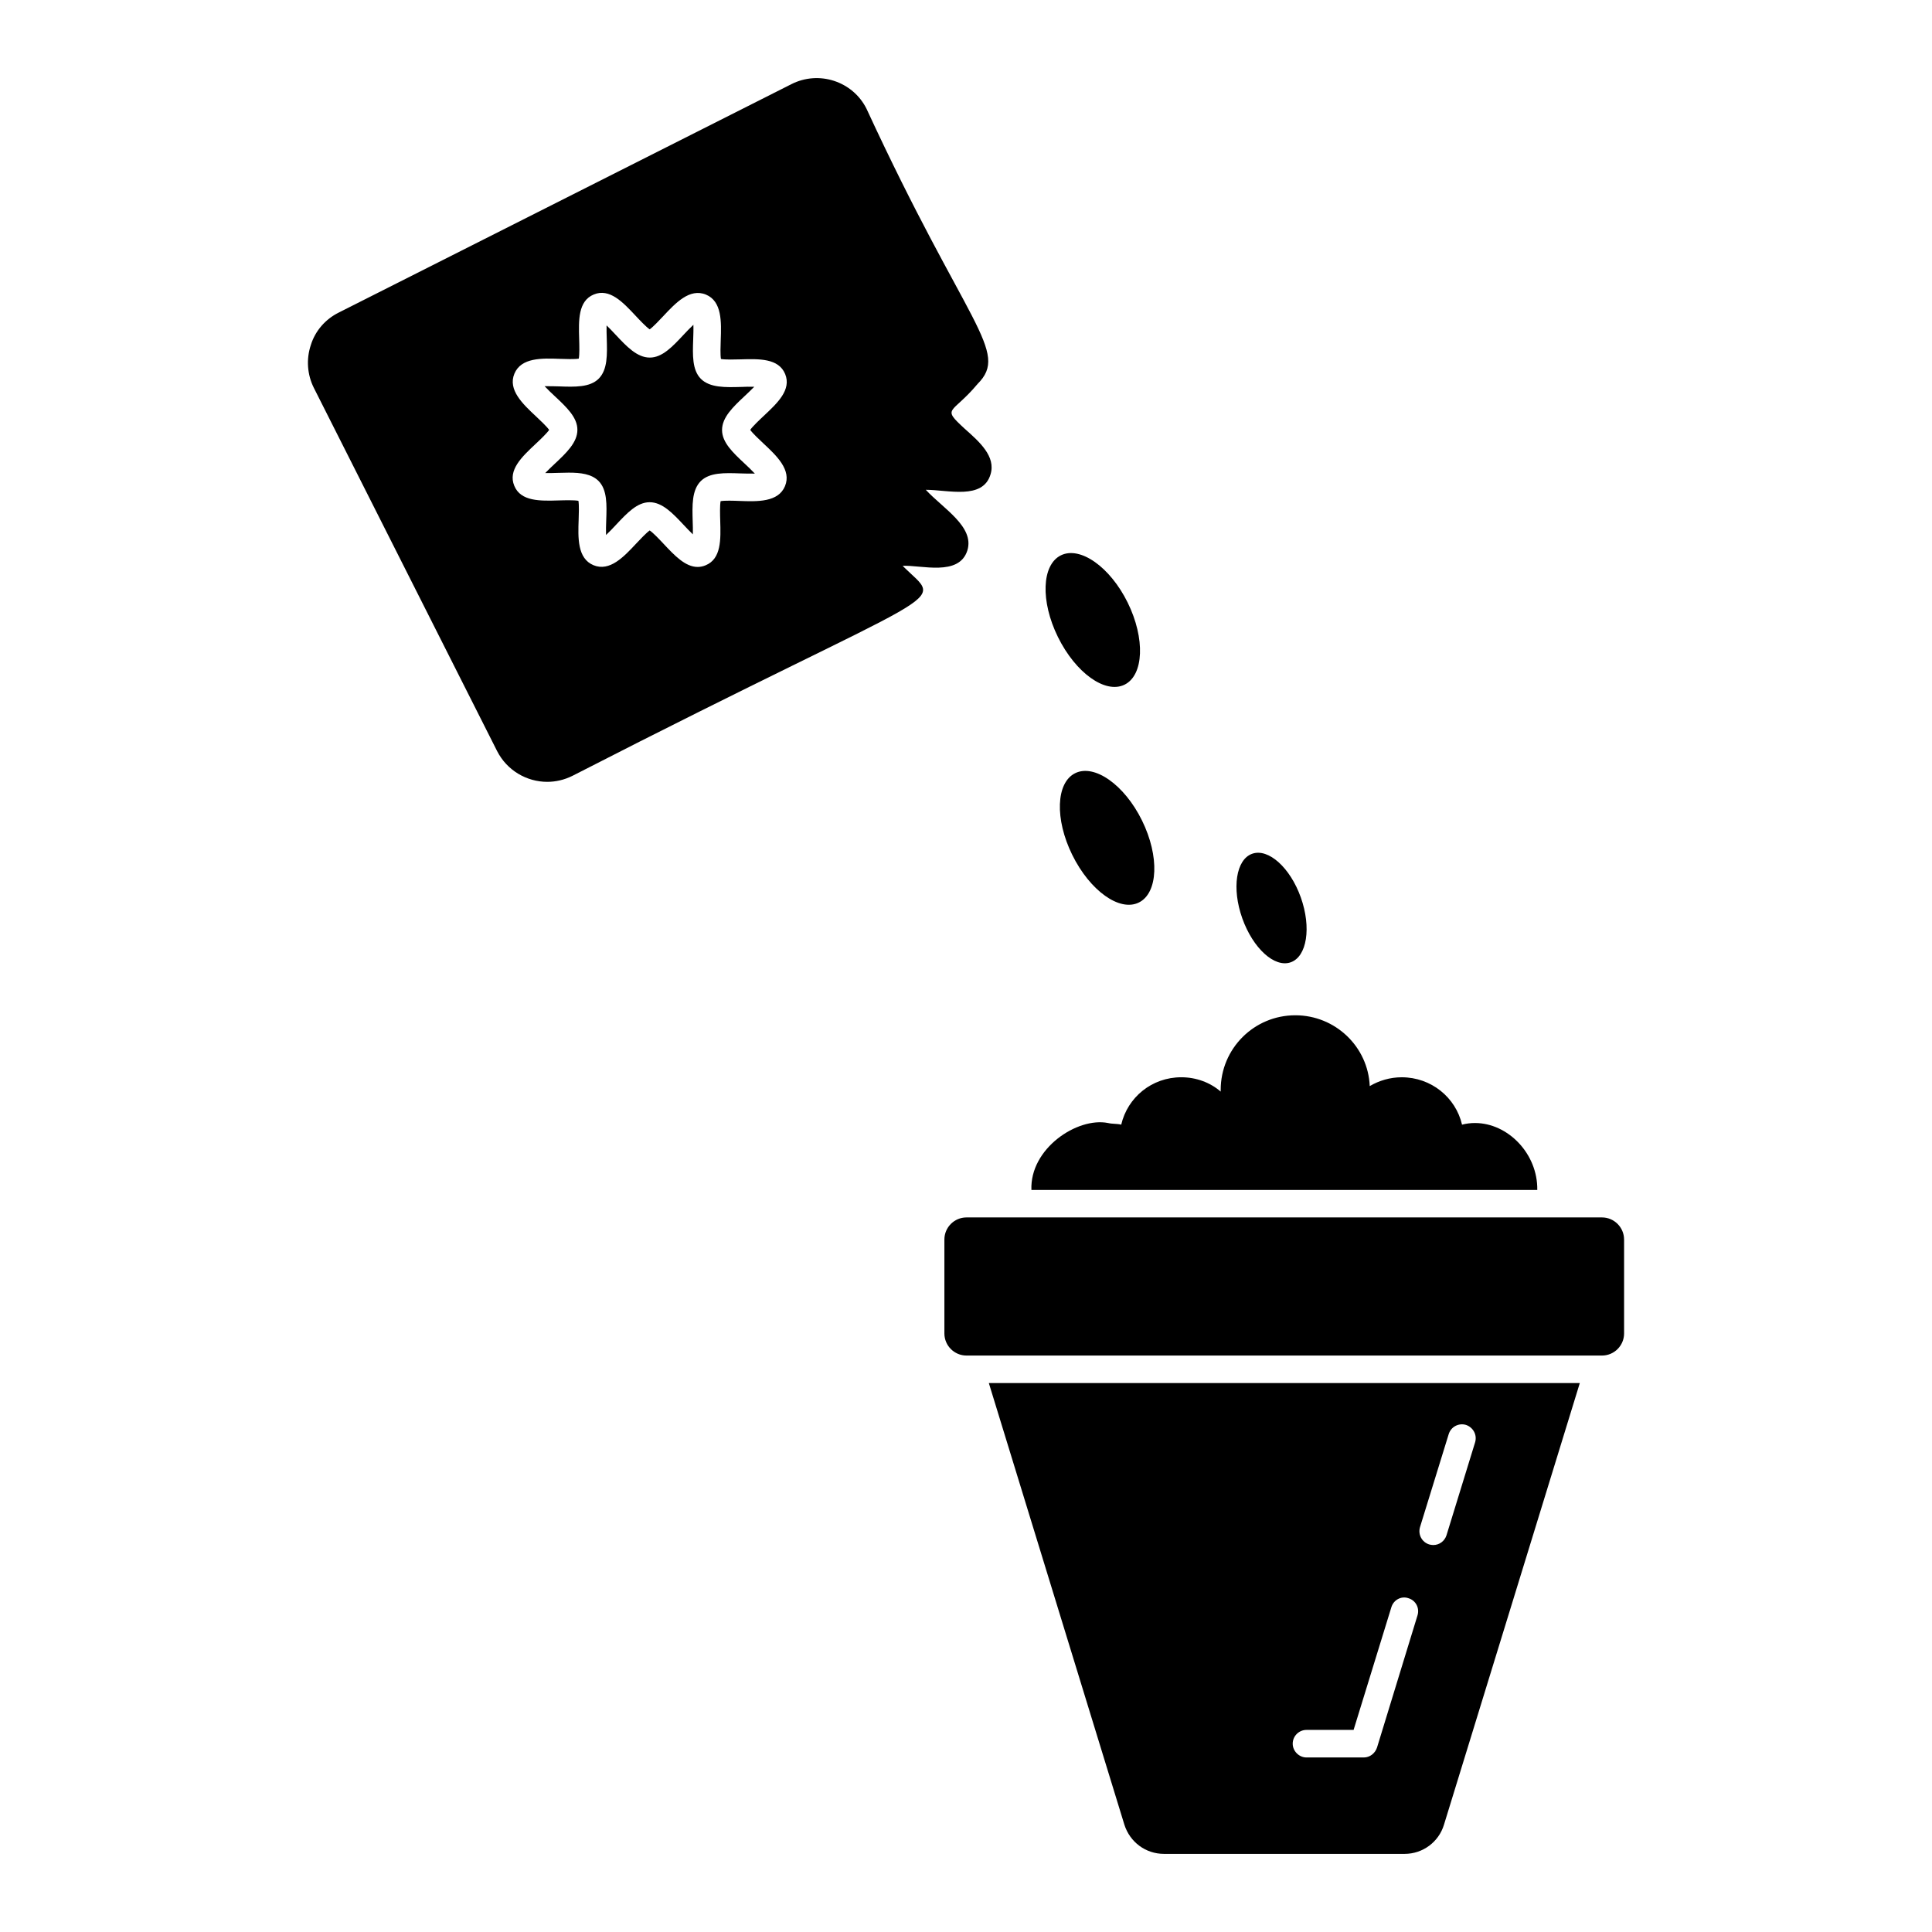 <?xml version="1.0" encoding="UTF-8"?>
<!-- Uploaded to: SVG Repo, www.svgrepo.com, Generator: SVG Repo Mixer Tools -->
<svg fill="#000000" width="800px" height="800px" version="1.1" viewBox="144 144 512 512" xmlns="http://www.w3.org/2000/svg">
 <g>
  <path d="m574.4 472.48v24.906c0 3.215-2.633 5.848-5.848 5.848h-168.43c-3.215 0-5.848-2.629-5.848-5.848v-24.906c0-3.215 2.633-5.848 5.848-5.848h168.43c3.215 0.004 5.844 2.633 5.844 5.848z"/>
  <path d="m406.05 510.52 35.922 117.04c1.461 4.602 5.621 7.738 10.516 7.738h63.742c4.82 0 9.055-3.141 10.441-7.738l35.996-117.04zm113.61 61.551-10.734 35.047c-0.512 1.535-1.898 2.629-3.504 2.629h-15.188c-1.973 0-3.652-1.68-3.652-3.652 0-2.043 1.68-3.652 3.652-3.652h12.484l10.004-32.492c0.586-1.973 2.629-3.066 4.527-2.41 1.973 0.59 2.996 2.633 2.41 4.531zm7.668-21.176c-0.512 1.535-1.898 2.555-3.504 2.555-0.363 0-0.73-0.074-1.023-0.145-1.973-0.586-3.066-2.629-2.484-4.602l7.594-24.605c0.586-1.973 2.629-3.066 4.602-2.481 1.898 0.656 2.992 2.629 2.41 4.602z"/>
  <path d="m446.64 361.43c4.684 9.516 4.273 19.234-0.832 21.746-5.106 2.512-12.977-3.129-17.66-12.645-4.644-9.441-4.316-19.117 0.793-21.633 5.106-2.512 13.055 3.09 17.699 12.531z"/>
  <path d="m442.85 303.7c4.684 9.516 4.273 19.234-0.832 21.746-5.106 2.512-12.977-3.129-17.66-12.645-4.644-9.441-4.316-19.117 0.793-21.633 5.106-2.512 13.055 3.094 17.699 12.531z"/>
  <path d="m488.73 381.83c2.84 7.984 1.621 15.66-2.664 17.184-4.285 1.523-10.012-3.68-12.852-11.664-2.816-7.922-1.664-15.57 2.621-17.094 4.285-1.527 10.078 3.652 12.895 11.574z"/>
  <path d="m534.89 441.61c-1.168 0-2.336 0.145-3.434 0.438-1.68-7.227-8.18-12.559-15.992-12.559-3.066 0-5.988 0.875-8.469 2.336-0.438-10.441-9.129-18.766-19.715-18.766-10.953 0-19.785 8.836-19.785 19.785v0.438c-2.773-2.41-6.5-3.797-10.441-3.797-7.812 0-14.238 5.328-15.918 12.559-1.094-0.293-2.336-0.145-3.504-0.438-8.18-1.605-20.738 6.789-20.297 17.742h134.06c0.145-9.633-7.812-17.738-16.504-17.738z"/>
  <path d="m340.46 246.54c-4.234 0.121-8.32 0.242-10.723-2.144-2.316-2.34-2.184-6.297-2.031-10.48 0.035-1.09 0.094-2.609 0.051-3.844-0.906 0.836-1.945 1.945-2.695 2.746-2.859 3.059-5.57 5.945-8.855 5.945-3.387 0-6.16-2.961-9.09-6.09-0.656-0.699-1.555-1.652-2.367-2.438-0.027 1.133 0.008 2.445 0.043 3.41 0.129 4.285 0.25 8.328-2.144 10.723-2.332 2.309-6.281 2.188-10.48 2.031-1.078-0.035-2.582-0.062-3.844-0.051 0.84 0.906 1.953 1.945 2.746 2.688 3.059 2.867 5.953 5.574 5.945 8.871 0 3.379-2.961 6.152-6.09 9.086-0.699 0.656-1.652 1.555-2.43 2.367 1.105 0.027 2.438-0.008 3.402-0.043 0.957-0.027 1.91-0.059 2.832-0.059 3.18 0 6.031 0.348 7.894 2.203 2.316 2.34 2.184 6.297 2.031 10.48-0.035 1.082-0.094 2.609-0.051 3.844 0.906-0.84 1.945-1.953 2.688-2.746 2.867-3.059 5.57-5.945 8.855-5.945h0.016c3.379 0 6.152 2.961 9.086 6.09 0.656 0.699 1.555 1.652 2.367 2.43 0.027-1.125-0.008-2.438-0.043-3.402-0.129-4.285-0.25-8.328 2.144-10.723 2.348-2.316 6.324-2.176 10.48-2.031 1.082 0.035 2.594 0.07 3.844 0.051-0.836-0.906-1.945-1.945-2.746-2.695-3.059-2.859-5.945-5.57-5.945-8.855 0-3.387 2.961-6.16 6.09-9.09 0.699-0.664 1.652-1.555 2.438-2.367-1.152-0.047-2.465-0.004-3.418 0.039z"/>
  <path d="m399.7 257.66c-6.336-5.848-3.473-3.723 3.359-11.902 8.629-8.629-2.781-15.266-29.426-72.941-3.652-7.301-12.633-10.223-19.934-6.5l-119.96 60.531c-3.504 1.754-6.207 4.82-7.375 8.617-1.242 3.723-0.949 7.812 0.805 11.316l48.555 96.234c2.629 5.184 7.887 8.18 13.289 8.18 2.262 0 4.527-0.512 6.719-1.605 102.16-52.371 98.594-44.523 87.473-55.637 4.875-0.27 14.957 2.902 17.16-4.09 1.941-6.305-6.469-11.125-11.023-16.062 5.902 0 15.129 2.738 17.16-4.09 1.453-4.75-2.926-8.617-6.797-12.051zm-53.414 3.828c3.531 3.301 7.531 7.051 5.746 11.344-1.781 4.285-7.293 4.102-12.094 3.922-1.496-0.059-3.844-0.145-4.969 0.059-0.223 1.164-0.148 3.629-0.102 5.184 0.148 4.961 0.305 10.098-3.879 11.816-0.719 0.301-1.426 0.434-2.109 0.434-3.273 0-6.152-3.074-8.965-6.066-1.07-1.141-2.758-2.945-3.738-3.609-0.934 0.664-2.547 2.383-3.566 3.465-3.293 3.523-7.023 7.523-11.332 5.746-4.293-1.789-4.102-7.266-3.93-12.094 0.051-1.492 0.137-3.836-0.059-4.969-1.168-0.215-3.644-0.148-5.184-0.102-4.941 0.148-10.098 0.305-11.816-3.879-1.727-4.172 2.019-7.68 5.633-11.074 1.141-1.07 2.945-2.758 3.609-3.738-0.664-0.934-2.383-2.547-3.465-3.566-3.531-3.301-7.523-7.043-5.746-11.332 1.789-4.285 7.258-4.113 12.094-3.93 1.492 0.051 3.836 0.137 4.969-0.059 0.223-1.164 0.148-3.629 0.102-5.184-0.148-4.961-0.305-10.098 3.879-11.816 4.172-1.719 7.688 2.012 11.074 5.633 1.07 1.141 2.754 2.938 3.738 3.609 0.934-0.664 2.539-2.383 3.559-3.465 3.309-3.531 7.031-7.516 11.344-5.746 4.285 1.781 4.094 7.258 3.922 12.094-0.051 1.492-0.137 3.836 0.059 4.969 1.164 0.215 3.629 0.145 5.184 0.102 4.934-0.145 10.09-0.305 11.824 3.871 1.727 4.18-2.019 7.688-5.641 11.082-1.133 1.062-2.938 2.754-3.609 3.738 0.668 0.938 2.387 2.543 3.469 3.562z"/>
 </g>
</svg>